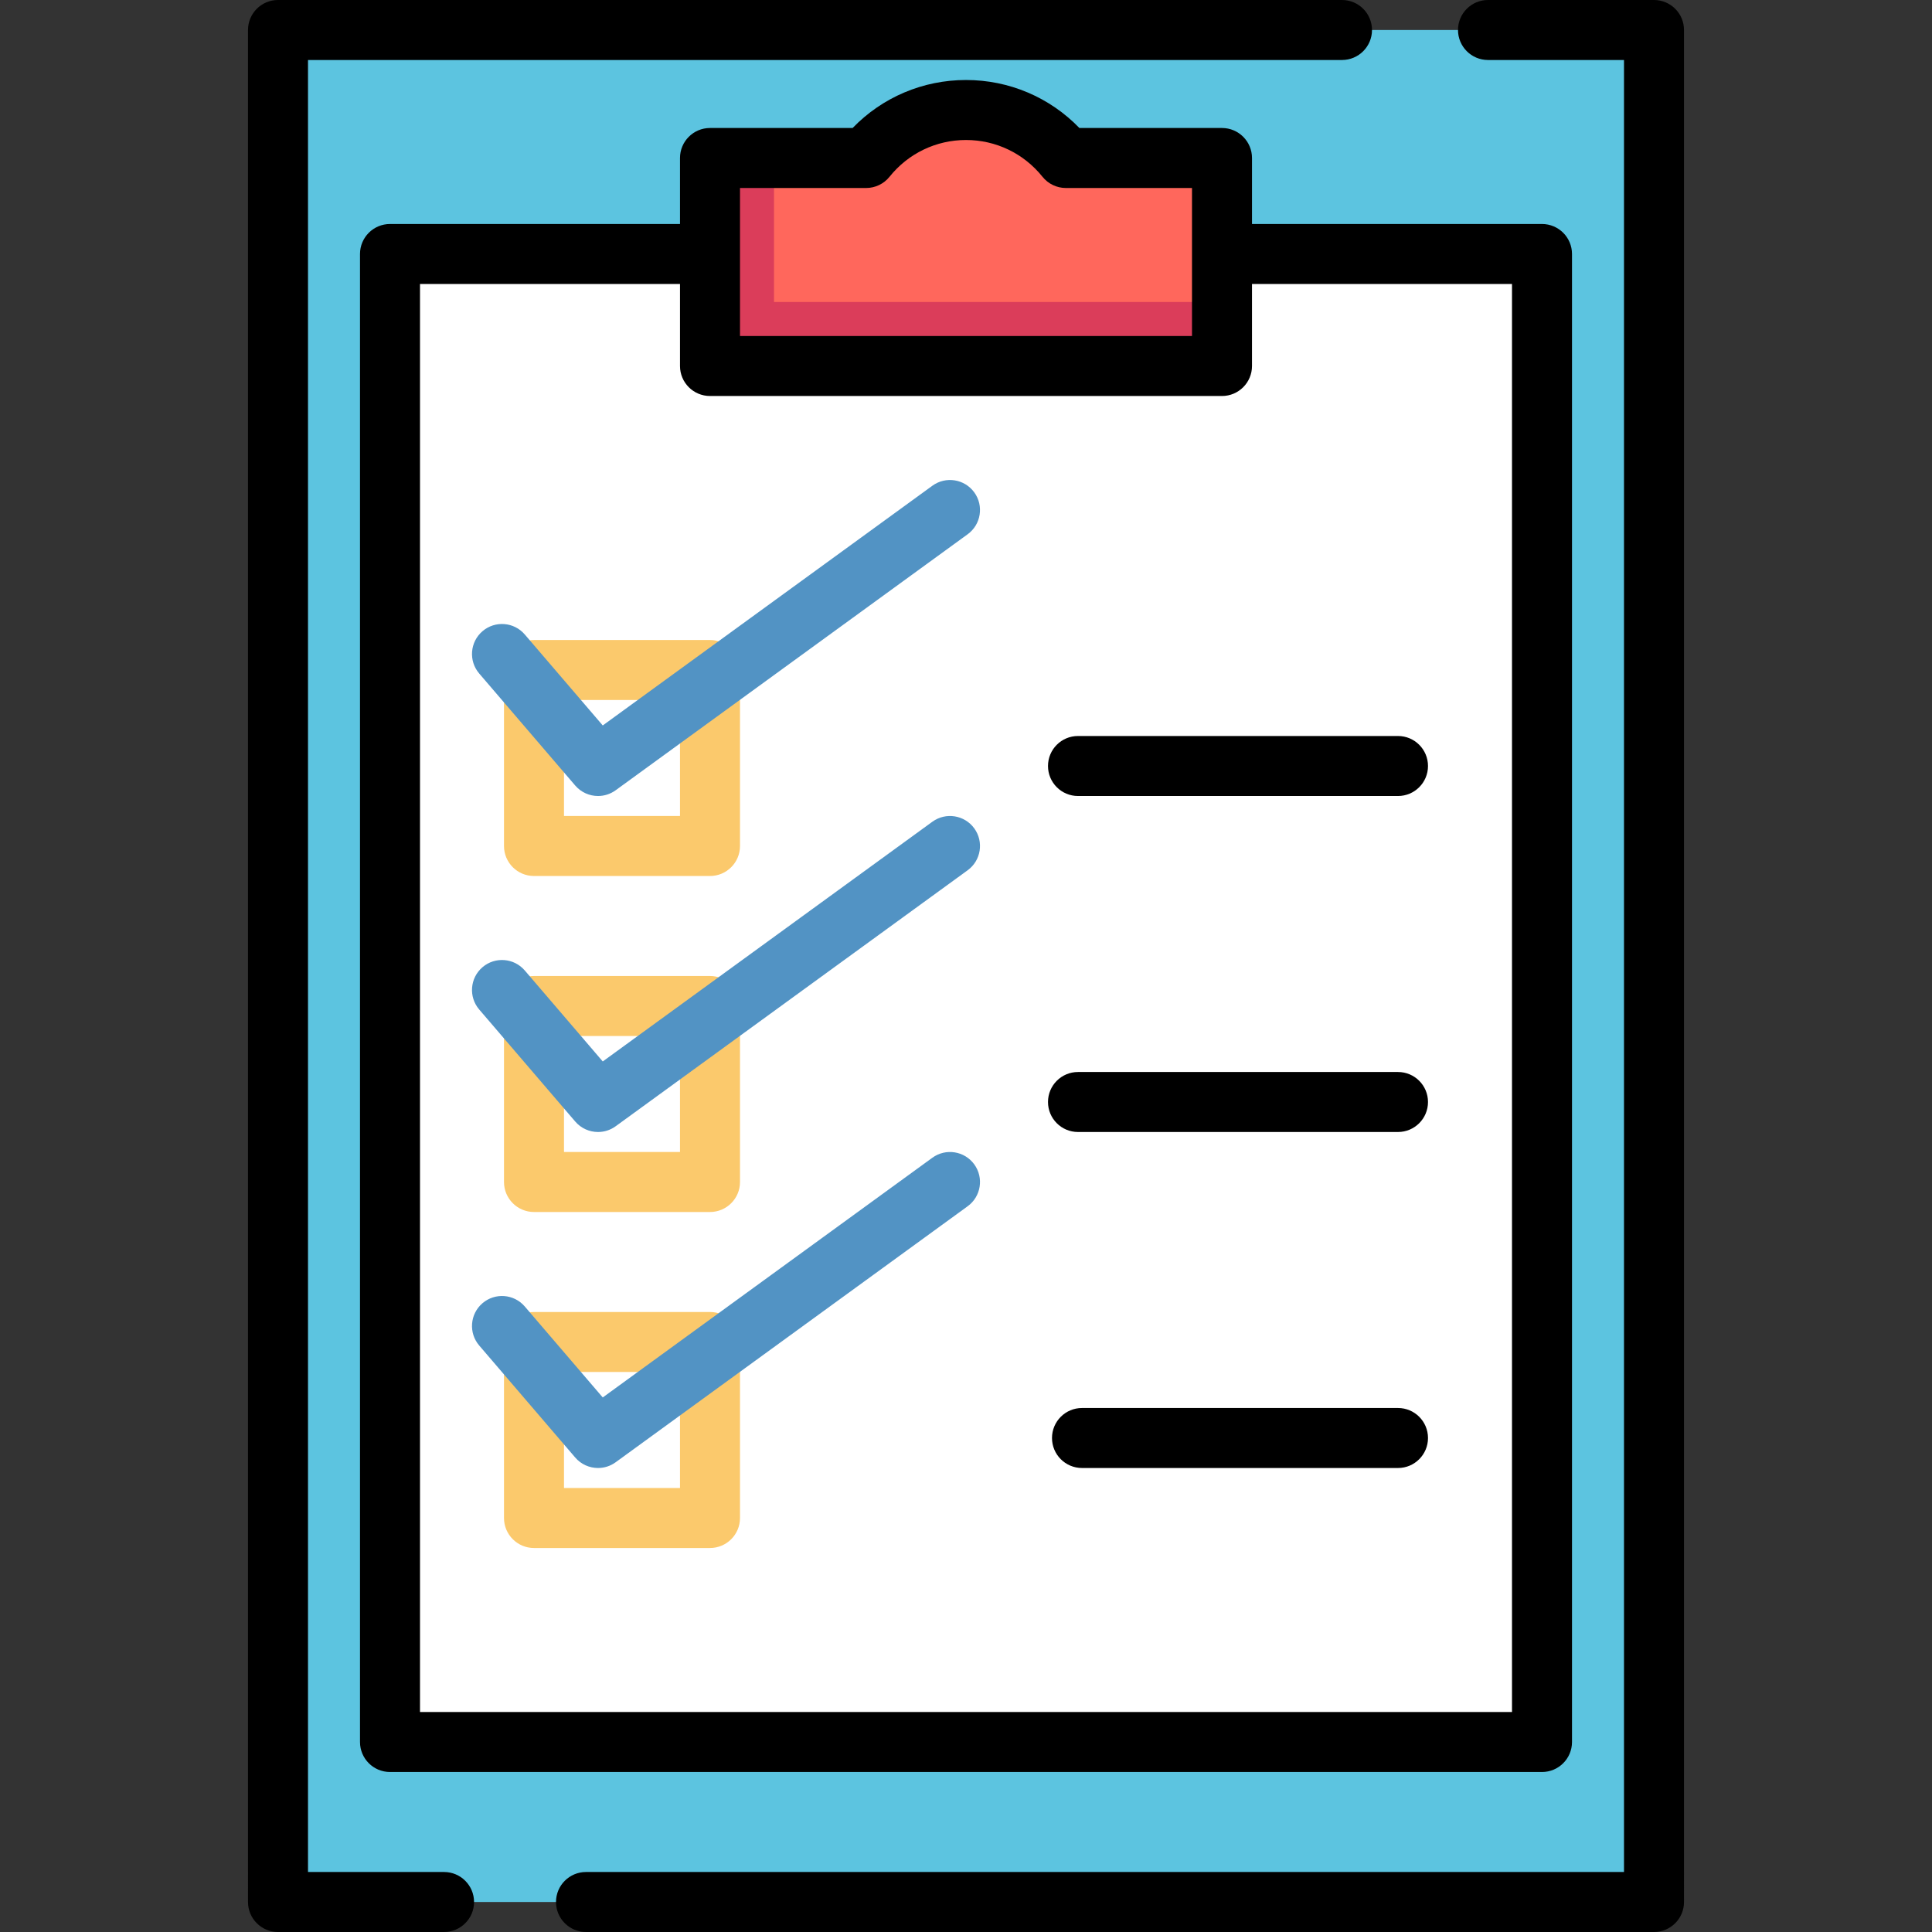 <?xml version="1.0" encoding="iso-8859-1"?>
<!-- Generator: Adobe Illustrator 19.0.0, SVG Export Plug-In . SVG Version: 6.00 Build 0)  -->
<svg version="1.1" id="Layer_1" xmlns="http://www.w3.org/2000/svg" xmlns:xlink="http://www.w3.org/1999/xlink" x="0px" y="0px"
	 viewBox="0 0 512 512" style="enable-background:new 0 0 512 512;" xml:space="preserve">
<rect x="0" y="0" width="512" height="512" fill="#333333" stroke="none"/>
<rect x="73.673" y="7.95" style="fill:#5CC4E0;" width="364.654" height="496.099"/>
<rect x="103.354" y="67.313" style="fill:#FFFFFF;" width="305.292" height="394.335"/>
<path style="fill:#FF675C;" d="M323.843,96.994H188.157V41.872h41.373c6.212-7.749,15.763-12.72,26.469-12.72
	s20.257,4.972,26.469,12.72h41.373V96.994z"/>
<polygon style="fill:#DB3D5A;" points="205.118,80.033 205.118,50.352 205.118,41.872 188.157,41.872 188.157,67.313 
	188.157,96.994 323.843,96.994 323.843,80.033 "/>
<g>
	<path style="fill:#FBC96C;" d="M188.157,232.149h-46.642c-4.391,0-7.95-3.56-7.95-7.95v-46.642c0-4.391,3.56-7.95,7.95-7.95h46.642
		c4.391,0,7.95,3.56,7.95,7.95v46.642C196.108,228.589,192.548,232.149,188.157,232.149z M149.466,216.248h30.741v-30.741h-30.741
		V216.248z"/>
	<path style="fill:#FBC96C;" d="M188.157,321.193h-46.642c-4.391,0-7.95-3.56-7.95-7.95V266.6c0-4.391,3.56-7.95,7.95-7.95h46.642
		c4.391,0,7.95,3.56,7.95,7.95v46.642C196.108,317.633,192.548,321.193,188.157,321.193z M149.466,305.292h30.741v-30.741h-30.741
		V305.292z"/>
	<path style="fill:#FBC96C;" d="M188.157,410.236h-46.642c-4.391,0-7.95-3.56-7.95-7.95v-46.642c0-4.391,3.56-7.95,7.95-7.95h46.642
		c4.391,0,7.95,3.56,7.95,7.95v46.642C196.108,406.676,192.548,410.236,188.157,410.236z M149.466,394.335h30.741v-30.741h-30.741
		V394.335z"/>
</g>
<g>
	<path style="fill:#5293C4;" d="M158.48,210.948c-2.248,0-4.475-0.951-6.04-2.777l-25.441-29.681
		c-2.858-3.334-2.472-8.352,0.862-11.21c3.333-2.858,8.352-2.471,11.21,0.862l20.664,24.109l87.347-63.525
		c3.552-2.583,8.525-1.797,11.106,1.753c2.583,3.551,1.798,8.524-1.753,11.106l-93.284,67.843
		C161.745,210.451,160.108,210.948,158.48,210.948z"/>
	<path style="fill:#5293C4;" d="M158.48,299.992c-2.248,0-4.475-0.951-6.04-2.777l-25.441-29.681
		c-2.858-3.334-2.472-8.352,0.862-11.21c3.333-2.858,8.352-2.471,11.21,0.862l20.664,24.109l87.347-63.525
		c3.552-2.583,8.525-1.797,11.106,1.753c2.583,3.551,1.798,8.524-1.753,11.106l-93.284,67.843
		C161.745,299.495,160.108,299.992,158.48,299.992z"/>
	<path style="fill:#5293C4;" d="M158.48,389.035c-2.248,0-4.475-0.951-6.04-2.777l-25.441-29.681
		c-2.858-3.334-2.472-8.352,0.862-11.21c3.333-2.858,8.352-2.471,11.21,0.862l20.664,24.109l87.347-63.525
		c3.552-2.583,8.525-1.797,11.106,1.753c2.583,3.551,1.798,8.524-1.753,11.106l-93.284,67.843
		C161.745,388.538,160.108,389.035,158.48,389.035z"/>
</g>
<path d="M438.327,0h-43.991c-4.391,0-7.95,3.56-7.95,7.95s3.56,7.95,7.95,7.95h36.04v480.199H155.296c-4.391,0-7.95,3.56-7.95,7.95
	c0,4.391,3.56,7.95,7.95,7.95h283.031c4.391,0,7.95-3.56,7.95-7.95V7.95C446.277,3.56,442.718,0,438.327,0z"/>
<path d="M117.678,496.099H81.623V15.901h274.021c4.391,0,7.95-3.56,7.95-7.95S360.035,0,355.644,0H73.673
	c-4.391,0-7.95,3.56-7.95,7.95V504.05c0,4.391,3.56,7.95,7.95,7.95h44.006c4.391,0,7.95-3.56,7.95-7.95
	C125.629,499.659,122.069,496.099,117.678,496.099z"/>
<path d="M285.681,195.048c-4.391,0-7.95,3.56-7.95,7.95c0,4.391,3.56,7.95,7.95,7.95h84.803c4.391,0,7.95-3.56,7.95-7.95
	c0-4.391-3.56-7.95-7.95-7.95H285.681z"/>
<path d="M370.484,284.091h-84.803c-4.391,0-7.95,3.56-7.95,7.95s3.56,7.95,7.95,7.95h84.803c4.391,0,7.95-3.56,7.95-7.95
	S374.875,284.091,370.484,284.091z"/>
<path d="M370.484,373.135h-83.743c-4.391,0-7.95,3.56-7.95,7.95s3.56,7.95,7.95,7.95h83.743c4.391,0,7.95-3.56,7.95-7.95
	S374.875,373.135,370.484,373.135z"/>
<path d="M323.843,33.921h-37.794c-7.864-8.128-18.613-12.72-30.049-12.72s-22.185,4.592-30.049,12.72h-37.794
	c-4.391,0-7.95,3.56-7.95,7.95v17.491h-76.853c-4.391,0-7.95,3.56-7.95,7.95v394.335c0,4.391,3.56,7.95,7.95,7.95h305.292
	c4.391,0,7.95-3.56,7.95-7.95V67.313c0-4.391-3.56-7.95-7.95-7.95h-76.853V41.872C331.793,37.481,328.233,33.921,323.843,33.921z
	 M196.108,49.822h33.423c2.413,0,4.694-1.095,6.203-2.978c4.963-6.192,12.351-9.743,20.266-9.743c7.915,0,15.303,3.551,20.267,9.743
	c1.508,1.882,3.791,2.978,6.203,2.978h33.422v17.491v21.731H196.108V67.313V49.822z M400.696,453.698H111.304V75.263h68.903v21.731
	c0,4.391,3.56,7.95,7.95,7.95h135.685c4.391,0,7.95-3.56,7.95-7.95V75.263h68.903V453.698z"/>
<g>
</g>
<g>
</g>
<g>
</g>
<g>
</g>
<g>
</g>
<g>
</g>
<g>
</g>
<g>
</g>
<g>
</g>
<g>
</g>
<g>
</g>
<g>
</g>
<g>
</g>
<g>
</g>
<g>
</g>
</svg>
